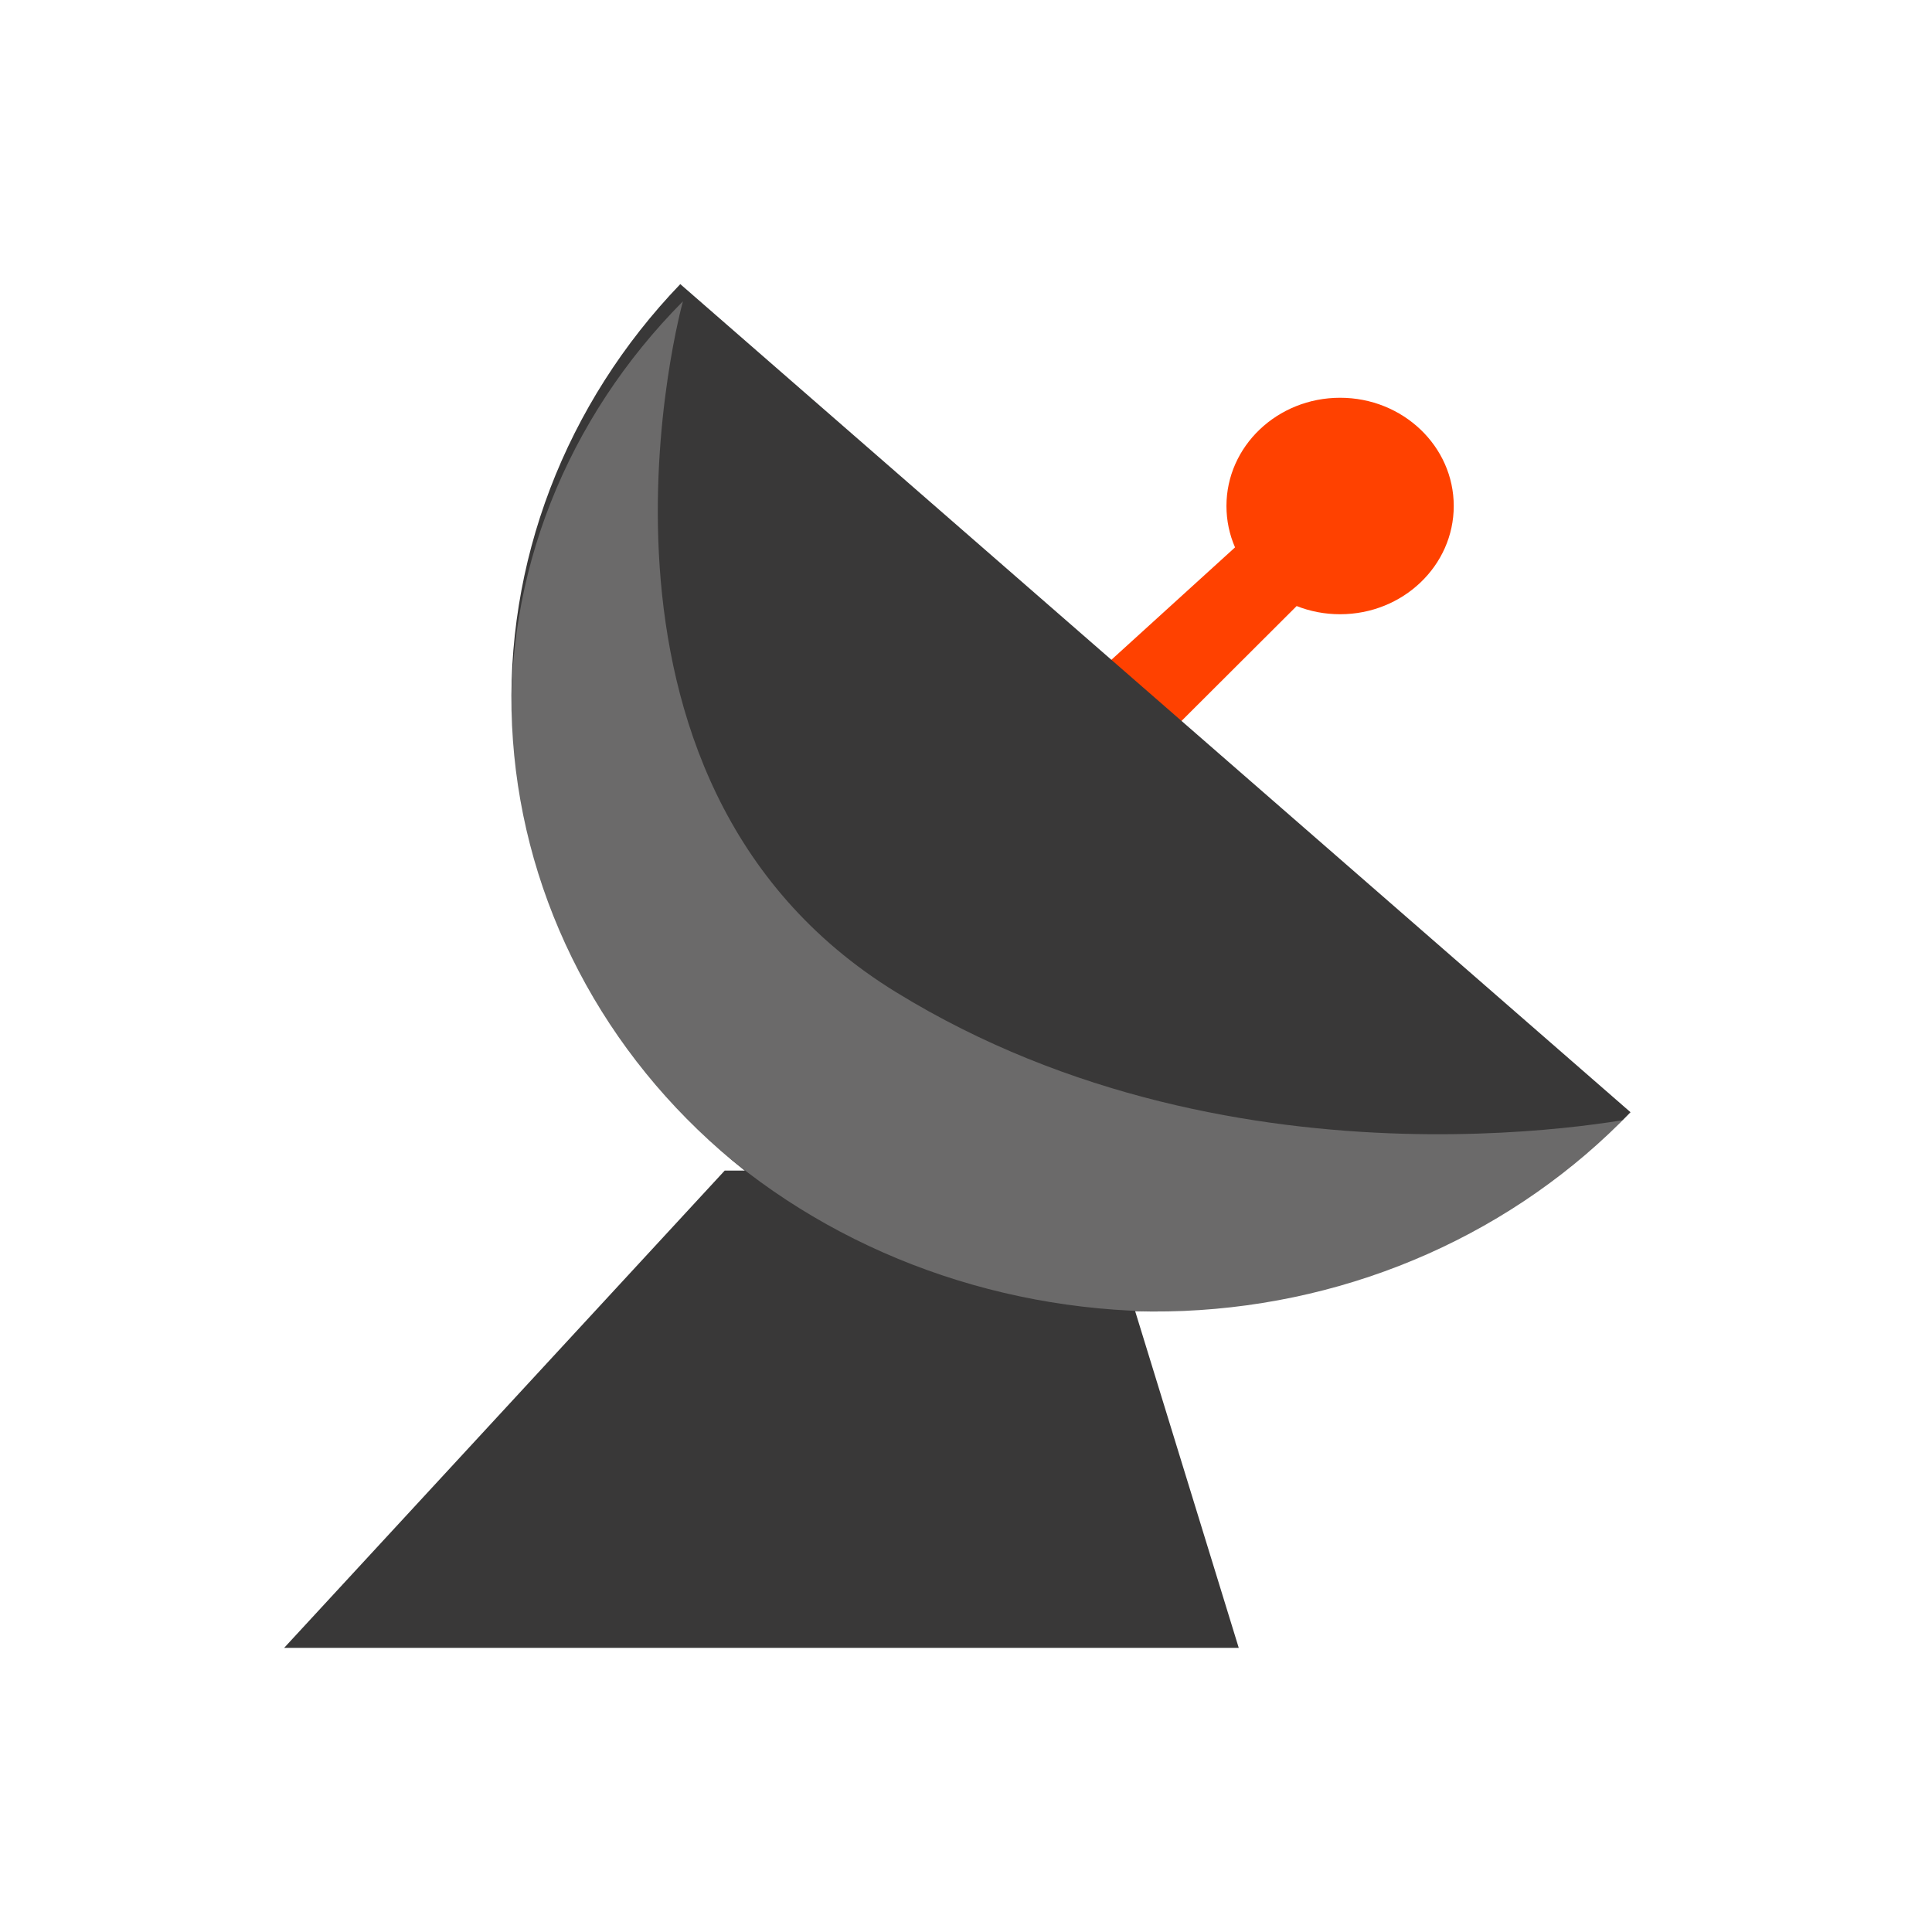 <svg width="68" height="68" viewBox="0 0 68 68" fill="none" xmlns="http://www.w3.org/2000/svg">
<rect width="68" height="68" fill="white"/>
<path d="M25.508 41.2L10 58H43.6L38.431 41.2H25.508Z" fill="#393838"/>
<path fill-rule="evenodd" clip-rule="evenodd" d="M47.167 21.619C49.376 21.619 51.167 19.913 51.167 17.809C51.167 15.706 49.376 14 47.167 14C44.958 14 43.167 15.706 43.167 17.809C43.167 18.325 43.274 18.817 43.469 19.266L32.5 29.238L35.167 31.778L45.638 21.331C46.109 21.517 46.625 21.619 47.167 21.619Z" fill="#FF4100"/>
<path d="M23.944 10C21.935 12.091 20.378 14.539 19.361 17.204C18.345 19.868 17.89 22.698 18.022 25.53C18.154 28.362 18.87 31.141 20.13 33.71C21.39 36.278 23.168 38.585 25.364 40.499C27.56 42.413 30.13 43.896 32.928 44.864C35.726 45.832 38.697 46.265 41.67 46.14C44.644 46.014 47.563 45.332 50.26 44.132C52.957 42.932 55.379 41.238 57.389 39.147L40.666 24.573L23.944 10Z" fill="#393838"/>
<path d="M24.037 10.605C21.996 12.662 20.414 15.069 19.382 17.689C18.35 20.308 17.888 23.09 18.022 25.875C18.156 28.66 18.883 31.393 20.163 33.918C21.442 36.444 23.248 38.712 25.479 40.594C27.709 42.476 30.319 43.934 33.16 44.886C36.001 45.837 39.018 46.263 42.038 46.14C45.058 46.017 48.022 45.346 50.761 44.166C53.499 42.986 55.959 41.321 58 39.264C58 39.264 43.726 42.415 31.54 34.923C19.354 27.432 24.037 10.605 24.037 10.605Z" fill="white" fill-opacity="0.25"/>
</svg>
